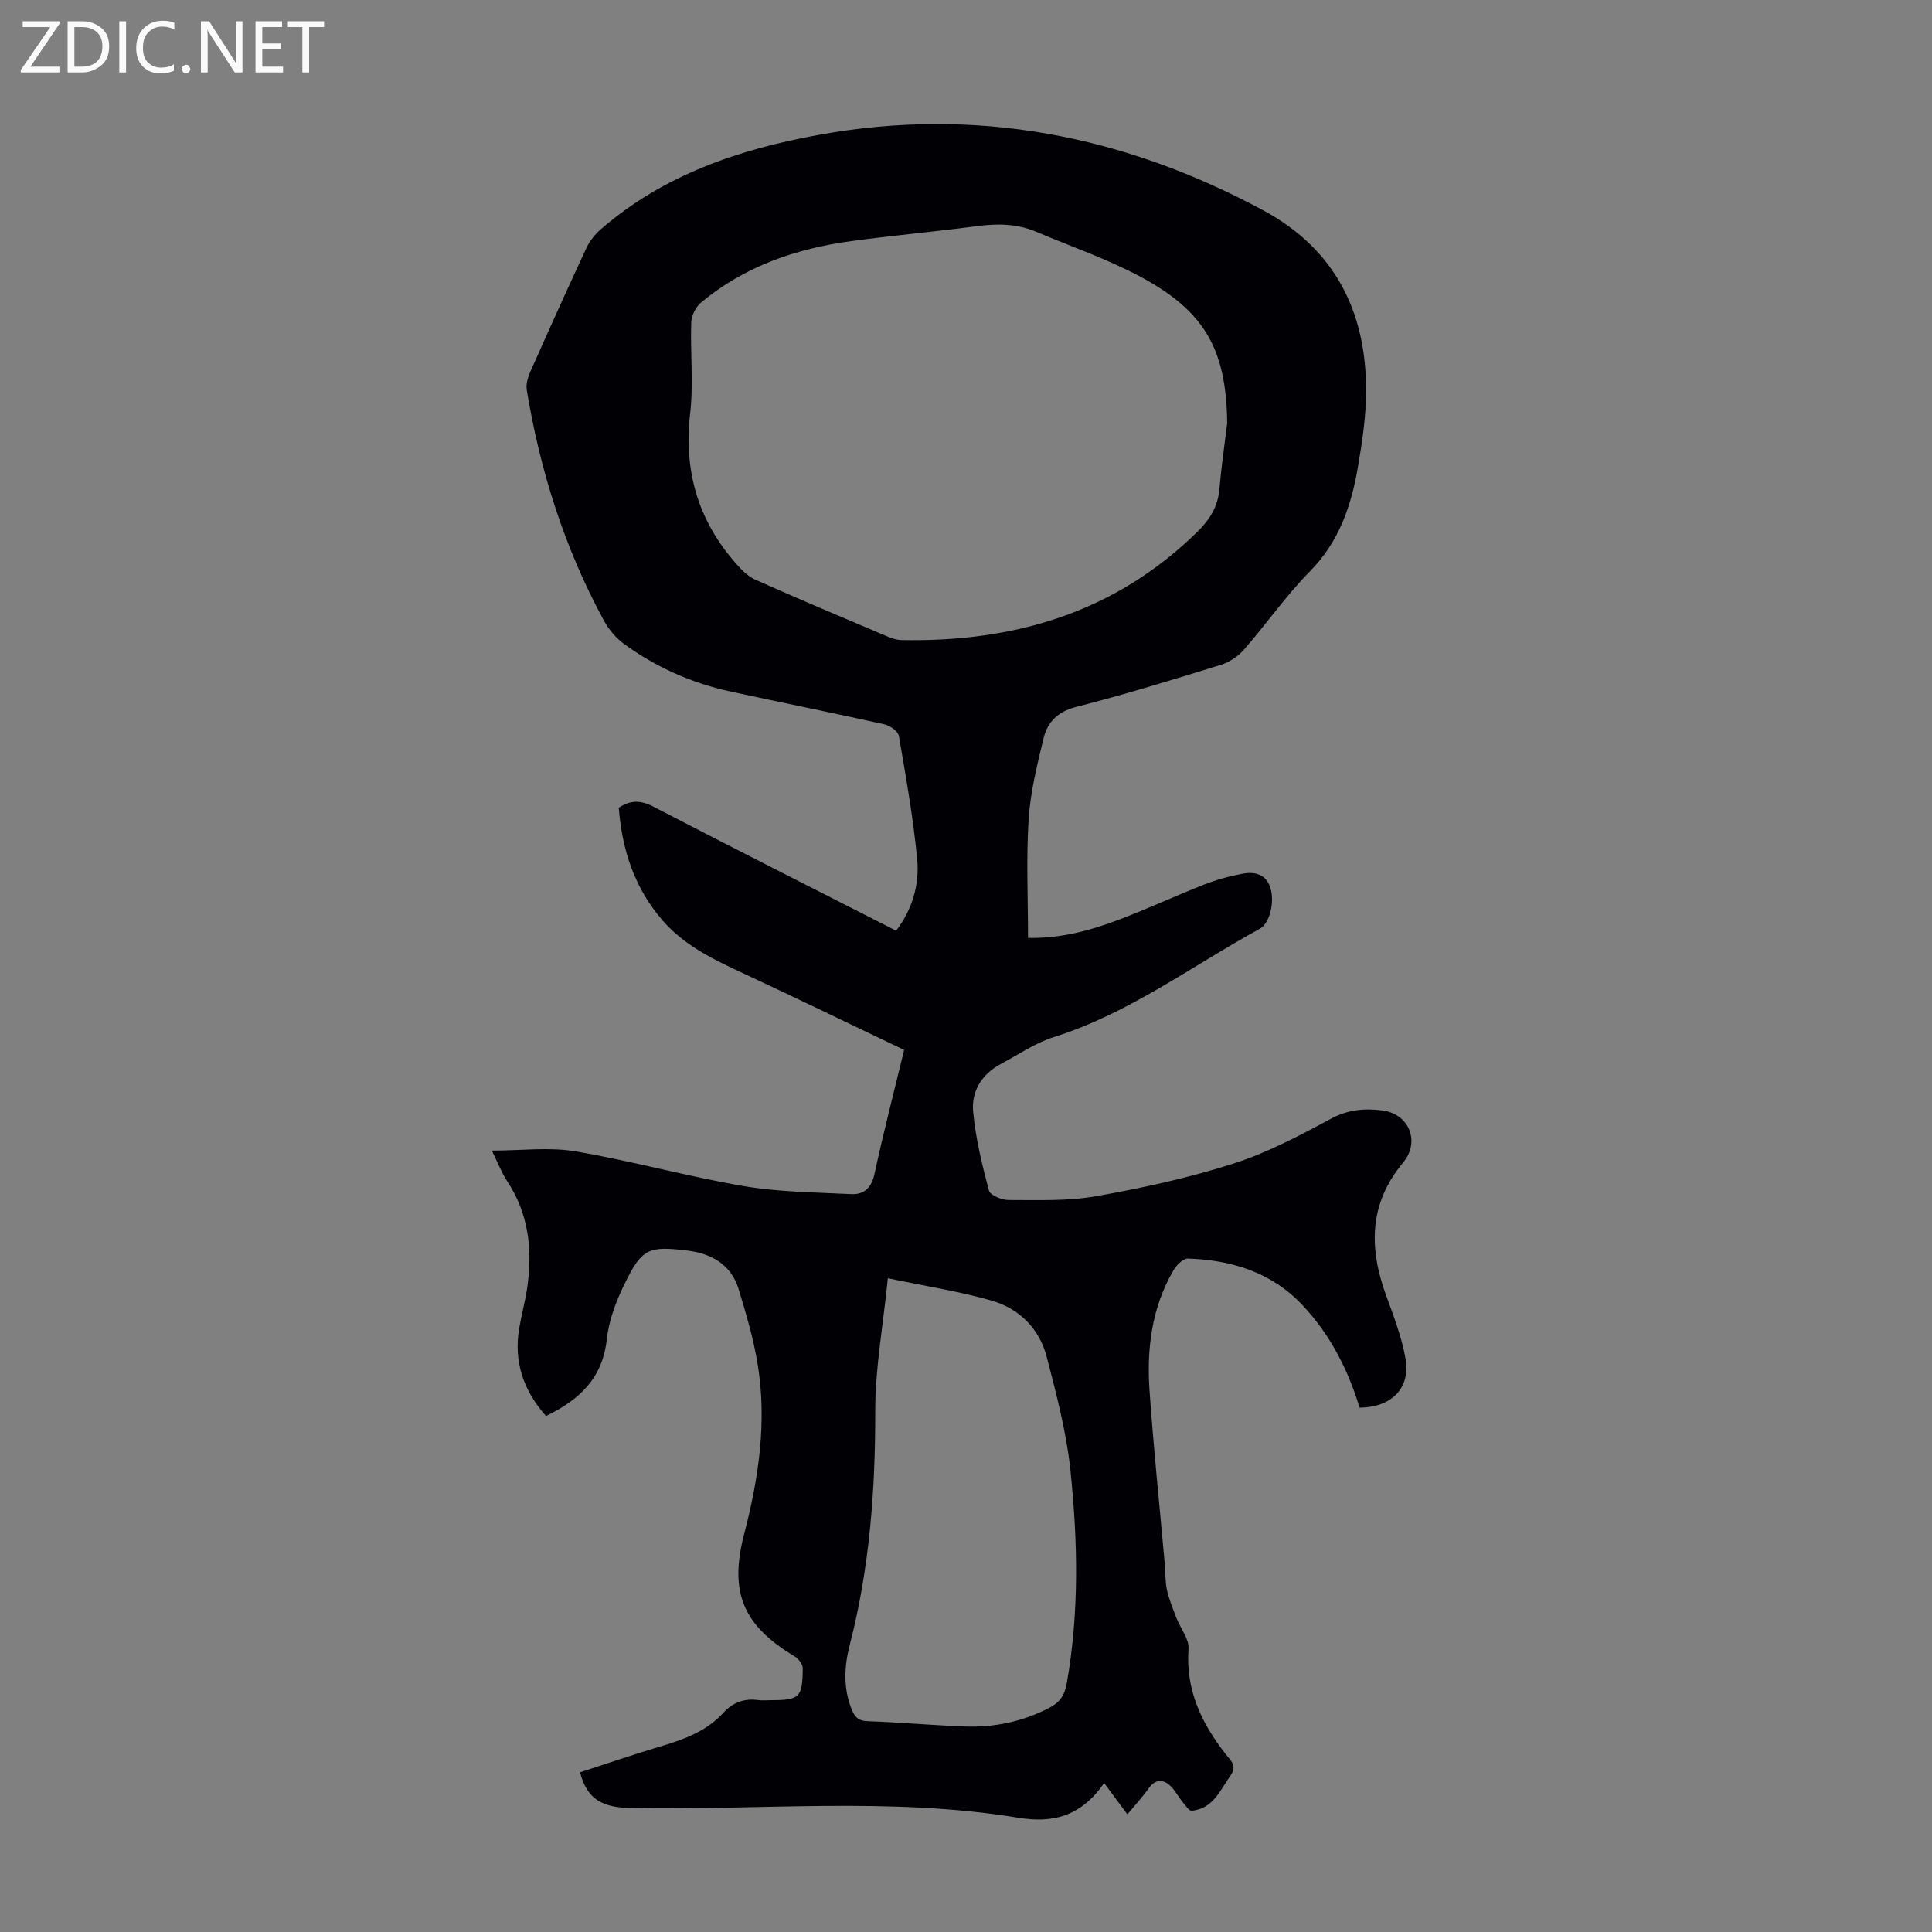 <svg enable-background="new 0 0 400 400" viewBox="0 0 400 400" xmlns="http://www.w3.org/2000/svg"><rect x="0" y="0" width="400" height="400" fill="#808080" stroke="none"/><g fill="#fafafb"><path d="m12.4 4.8-6.1 9h6v1.2h-8v-.5l6.1-8.9h-5.7v-1.2h7.6v.4z"/><path d="m14 15v-10.6h3c1.6 0 2.9.5 4 1.4s1.6 2.2 1.6 3.8-.5 3-1.6 3.9-2.4 1.5-4 1.5zm1.4-9.4v8.2h1.6c1.3 0 2.4-.4 3.1-1.1s1.1-1.8 1.1-3.1-.4-2.3-1.2-3-1.8-1-3.1-1z"/><path d="m26.1 4.4v10.6h-1.4v-10.6z"/><path d="m36.1 14.6c-.8.4-1.8.6-2.9.6-1.5 0-2.7-.5-3.6-1.4s-1.4-2.2-1.4-3.8c0-1.7.5-3.1 1.5-4.1s2.3-1.6 3.9-1.6c1 0 1.8.1 2.5.4v1.4c-.8-.4-1.6-.6-2.5-.6-1.2 0-2.1.4-2.9 1.2s-1.1 1.8-1.1 3.2c0 1.3.3 2.3 1 3s1.6 1.1 2.7 1.1c1 0 2-.2 2.7-.7v1.3z"/><path d="m37.6 14.3c0-.2.1-.5.3-.6s.4-.3.6-.3c.3 0 .5.1.6.3s.3.4.3.6-.1.4-.3.6-.4.3-.6.3c-.3 0-.5-.1-.6-.3s-.3-.4-.3-.6z"/><path d="m50.2 15h-1.6l-5.3-8.2c-.2-.2-.3-.5-.4-.7 0 .2.1.7.1 1.5v7.4h-1.4v-10.6h1.7l5.2 8.1c.2.4.4.6.4.7 0-.3-.1-.8-.1-1.5v-7.3h1.4z"/><path d="m58.6 15h-5.7v-10.6h5.5v1.2h-4.1v3.4h3.8v1.2h-3.8v3.6h4.3z"/><path d="m67.1 5.6h-3.1v9.4h-1.4v-9.4h-3v-1.2h7.5z"/></g><path d="m228.6 369.16c-4.93 7.1-10.82 8.32-17.81 7.18-26.58-4.35-53.39-1.49-80.09-2-5.67-.11-9.11-1.53-10.61-7.4 5.52-1.79 11.18-3.74 16.91-5.44 4.77-1.42 9.33-3.12 12.78-6.9 1.96-2.15 4.31-3 7.19-2.62.88.12 1.79.02 2.68.02 5.89 0 6.5-.54 6.55-6.59.01-.82-.86-1.97-1.64-2.44-10.65-6.39-13.66-13.21-10.49-25.36 3.02-11.6 4.74-23.28 2.79-35.19-.86-5.27-2.39-10.45-3.95-15.56-1.56-5.1-5.69-7.35-10.64-7.95-8.12-.98-9.39-.39-13 7-1.74 3.55-3.22 7.49-3.64 11.37-.87 8.05-5.63 12.53-12.59 15.89-4.69-5.29-6.72-11.26-5.54-18.21.49-2.86 1.28-5.68 1.68-8.55 1.1-7.75.26-15.15-4.19-21.88-1.15-1.75-1.9-3.76-3.16-6.31 6.11 0 11.85-.77 17.32.16 11.66 1.97 23.11 5.19 34.77 7.18 7.32 1.25 14.85 1.29 22.3 1.67 2.75.14 4.23-1.37 4.86-4.29 1.81-8.39 3.97-16.71 6.11-25.56-11.04-5.27-21.98-10.59-33.01-15.72-6.21-2.89-12.38-5.77-16.99-11.08-5.81-6.69-8.41-14.61-9.08-23.36 2.38-1.55 4.47-1.61 7.11-.24 16.66 8.65 33.43 17.11 50.31 25.71 3.4-4.46 4.86-9.58 4.36-14.83-.82-8.55-2.33-17.03-3.79-25.5-.17-.96-1.82-2.13-2.97-2.39-10.58-2.36-21.22-4.49-31.81-6.78-8.07-1.75-15.52-5.04-22.18-9.92-1.65-1.21-3.12-2.96-4.1-4.77-8.14-14.97-13.22-30.99-15.98-47.76-.2-1.2.24-2.64.75-3.81 3.81-8.58 7.66-17.14 11.63-25.65.68-1.45 1.8-2.81 3.02-3.87 12.94-11.22 28.57-16.49 45.01-19.48 32.51-5.92 63.2.07 92.06 15.61 15.46 8.33 21.85 22.11 21.27 39.31-.15 4.56-.86 9.13-1.62 13.64-1.37 8.13-3.9 15.65-9.99 21.82-4.93 5-8.98 10.86-13.62 16.17-1.23 1.41-3.06 2.63-4.84 3.18-9.93 3.07-19.87 6.14-29.93 8.7-3.84.98-5.93 3.15-6.74 6.5-1.33 5.51-2.73 11.1-3.09 16.73-.52 8.11-.13 16.27-.13 24.6 6.92.11 12.94-1.56 18.79-3.77 5.95-2.25 11.74-4.95 17.67-7.28 2.58-1.01 5.3-1.76 8.03-2.26 2.44-.44 4.77.07 5.68 2.9.94 2.9-.1 7.37-2.16 8.5-14.08 7.7-27.03 17.5-42.62 22.42-3.88 1.22-7.39 3.65-11.03 5.59-3.95 2.1-6.12 5.68-5.72 9.9.52 5.5 1.84 10.95 3.27 16.3.26.98 2.66 1.96 4.06 1.96 6.02-.01 12.16.26 18.05-.78 9.56-1.68 19.12-3.77 28.35-6.71 7.06-2.25 13.77-5.79 20.33-9.33 3.54-1.91 6.99-2.2 10.65-1.73 5.55.71 7.93 6.46 4.29 10.83-7.07 8.49-7.07 17.64-3.52 27.42 1.56 4.29 3.24 8.62 4.03 13.08 1.1 6.15-2.84 10.15-9.5 10.21-2.38-7.81-6.02-15.02-11.71-21.1-6.46-6.92-14.73-9.46-23.84-9.77-1.01-.03-2.41 1.42-3.05 2.53-4.41 7.64-5.49 16.07-4.9 24.65.83 12.05 2.1 24.07 3.17 36.11.16 1.78.06 3.62.45 5.34.44 1.98 1.23 3.88 1.96 5.78.83 2.16 2.65 4.34 2.5 6.4-.62 8.52 2.7 15.41 7.73 21.84.93 1.19 2.43 2.32.99 4.35-2.18 3.07-3.61 6.9-8.04 7.33-.57.06-1.33-1.11-1.89-1.79-.96-1.17-1.65-2.62-2.78-3.57-1.48-1.25-3-1.07-4.25.71-1.2 1.71-2.64 3.25-4.41 5.4-1.6-2.13-3-4.02-4.82-6.49zm25.48-281.57c-.19-15.06-4.5-23.06-17.84-30.23-6.95-3.73-14.5-6.33-21.8-9.41-3.93-1.66-7.99-1.68-12.17-1.13-8.64 1.14-17.33 1.92-25.97 3.09-11.48 1.56-22.19 5.22-31.21 12.78-1.08.91-1.94 2.7-1.98 4.11-.21 6.26.49 12.6-.22 18.78-1.37 11.92 1.64 22.22 9.53 31.14 1.13 1.28 2.45 2.63 3.97 3.3 8.98 4 18.04 7.82 27.09 11.65 1.01.43 2.12.83 3.2.85 23.29.45 44.16-5.68 61.21-22.41 2.62-2.57 4.27-5.23 4.58-8.9.39-4.55 1.06-9.08 1.61-13.62zm-70.26 177.06c-1 9.93-2.62 18.67-2.61 27.42.03 16.42-1.17 32.6-5.29 48.53-1.13 4.38-1.35 8.82.36 13.19.62 1.58 1.34 2.49 3.32 2.56 6.7.24 13.39.85 20.09 1.1 6.12.23 11.95-.98 17.48-3.82 2.25-1.15 3.25-2.64 3.68-5.05 2.6-14.68 2.31-29.45.77-44.14-.83-7.93-2.9-15.77-4.91-23.51-1.53-5.89-5.72-10.04-11.51-11.68-6.61-1.89-13.43-2.94-21.38-4.6z" fill="#010105"/></svg>